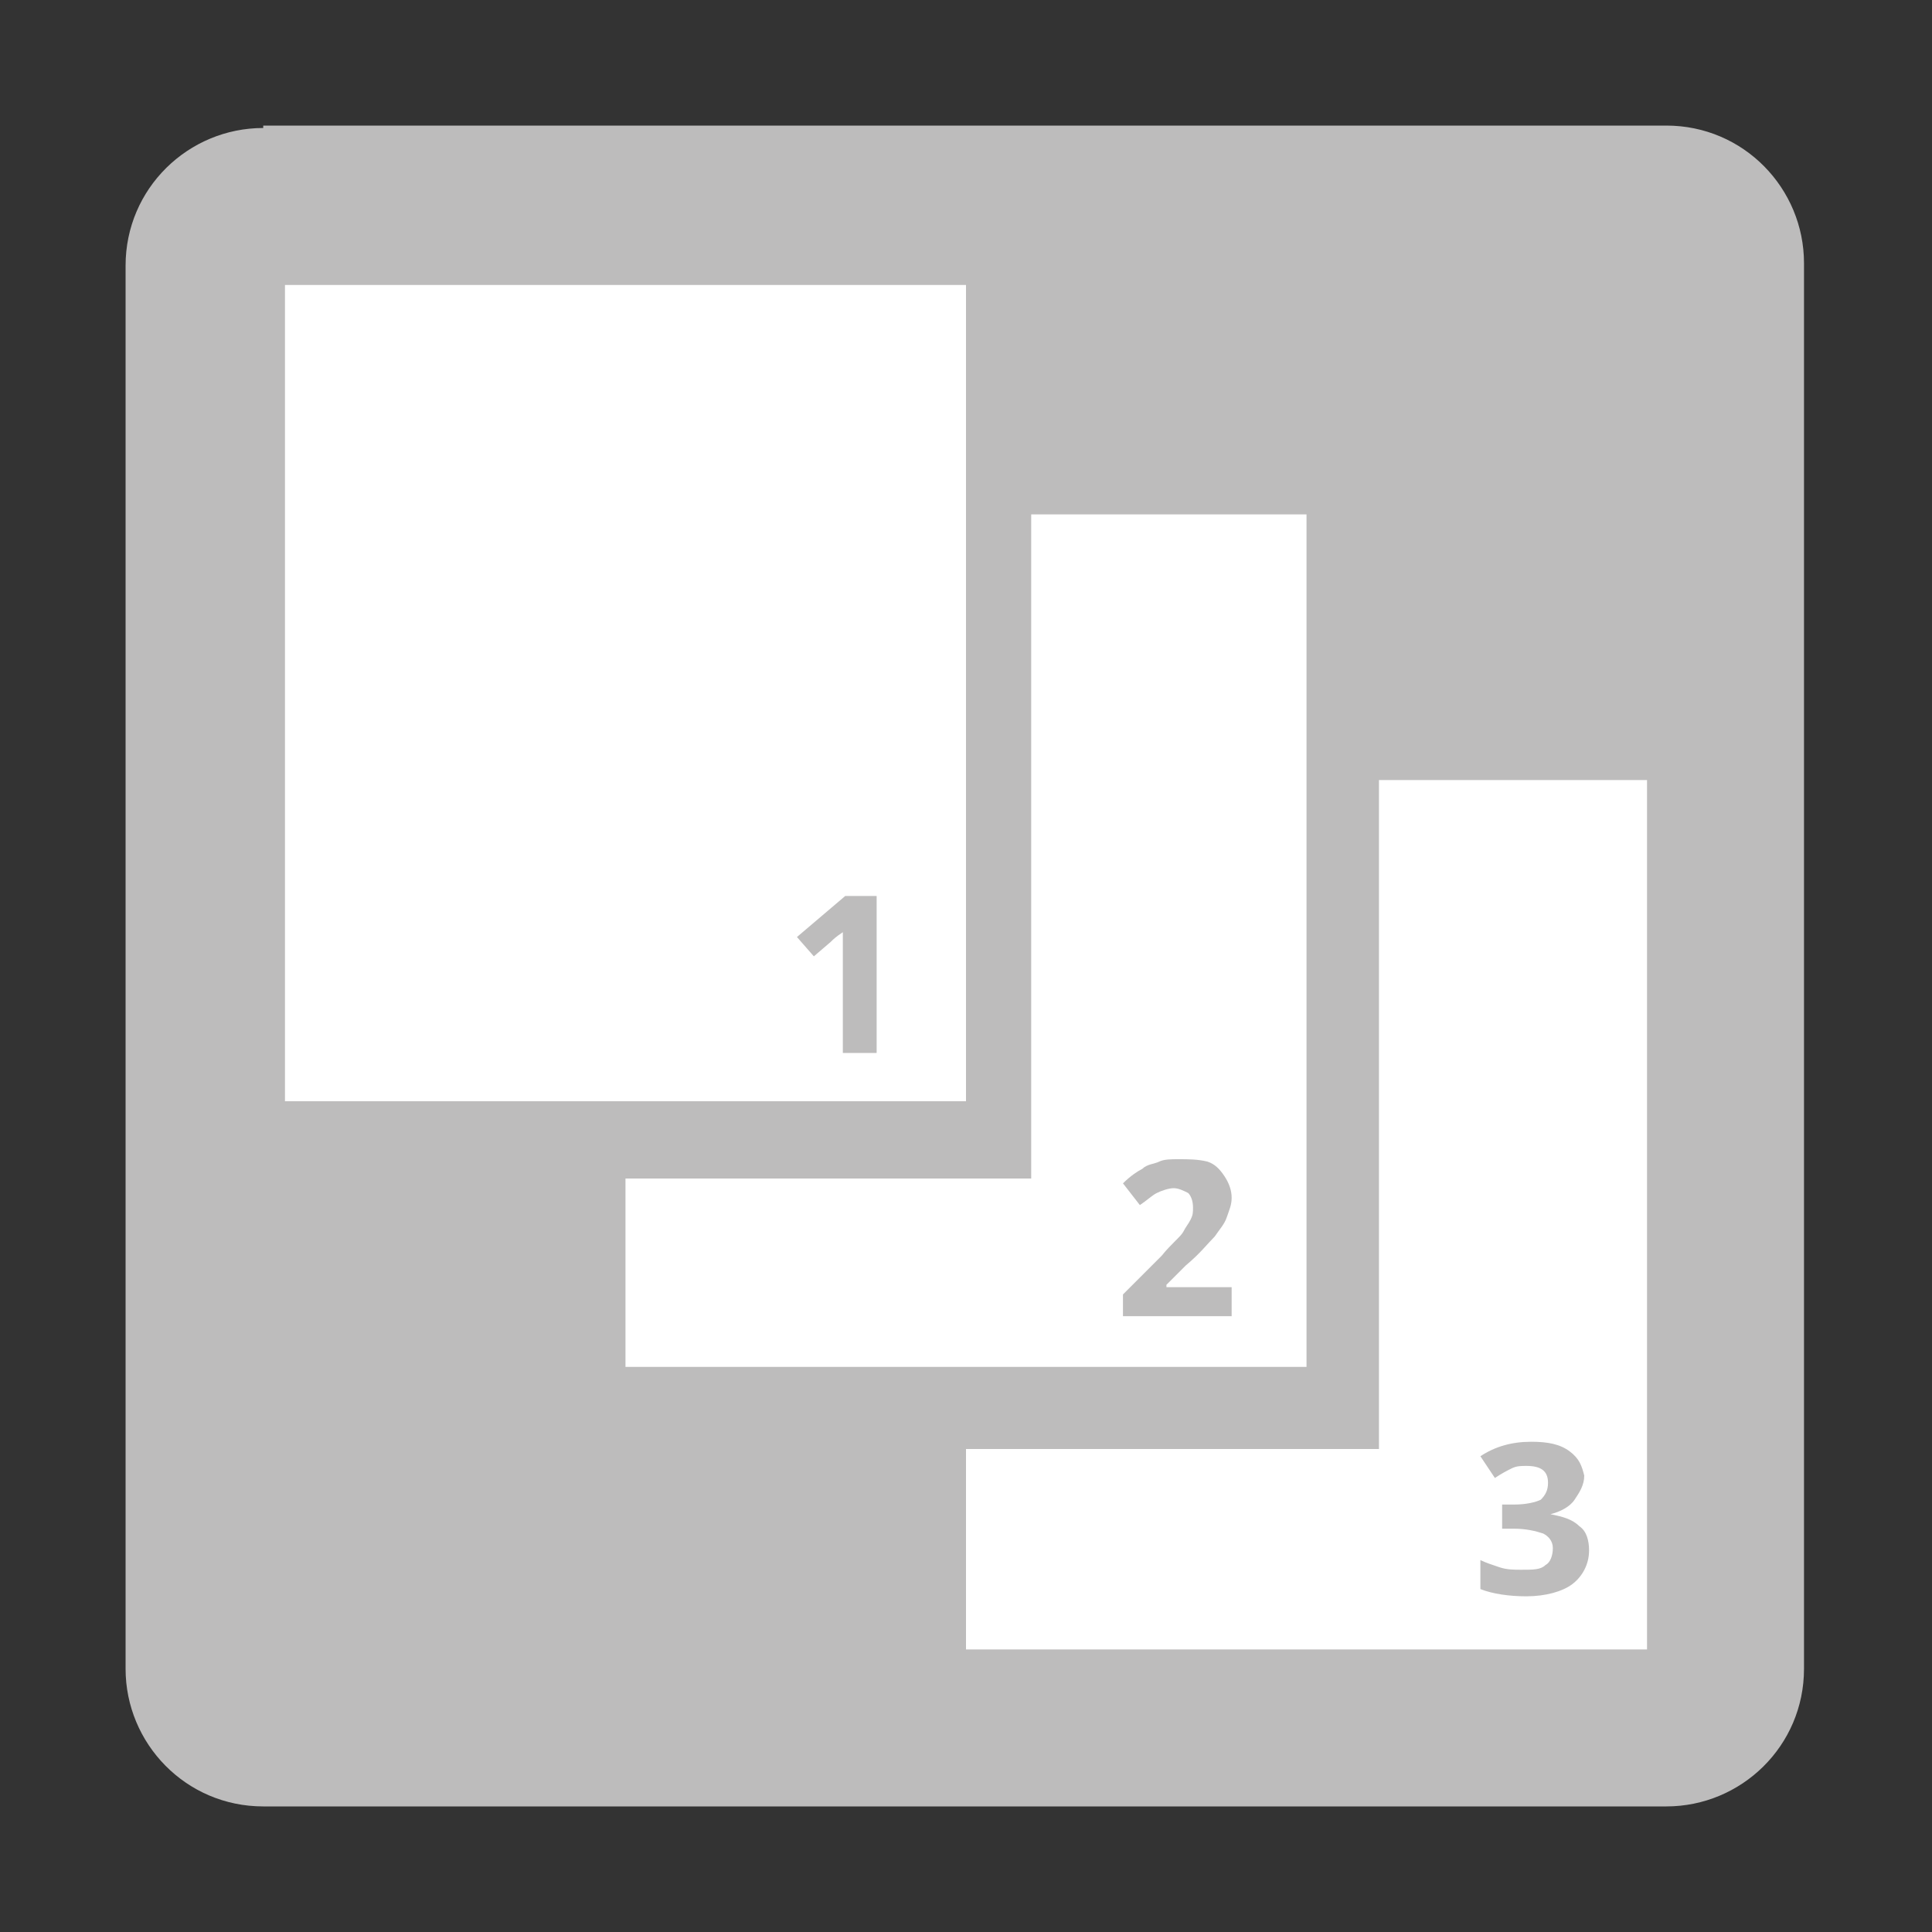 <?xml version="1.0" encoding="UTF-8"?>
<svg xmlns="http://www.w3.org/2000/svg" xmlns:xlink="http://www.w3.org/1999/xlink" version="1.1" id="Livello_1" x="0px" y="0px" viewBox="0 0 80 80" style="enable-background:new 0 0 80 80;" xml:space="preserve">
<rect x="0" y="0" width="80" height="80" fill="#333333" stroke="none"/>
<style type="text/css">
	.st0{fill:#BDBCBC;}
	.st1{fill:#FFFFFF;}
</style>
<g>
	<g>
		<path class="st0" d="M10.9,5.3c-3.1,0-5.7,2.5-5.7,5.7v58.1c0,3.1,2.5,5.7,5.7,5.7h58.1c3.1,0,5.7-2.5,5.7-5.7V10.9    c0-3.1-2.5-5.7-5.7-5.7H10.9z"></path>
	</g>
	<polygon class="st1" points="68.2,68.3 68.2,32.3 57.1,32.3 57.1,60 40,60 40,68.3  "></polygon>
	<rect x="11.8" y="11.8" class="st1" width="28.2" height="33.8"></rect>
	<polygon class="st1" points="54.1,56.6 54.1,21.3 42.7,21.3 42.7,48.8 25.9,48.8 25.9,56.6  "></polygon>
	<g>
		<path class="st0" d="M36.2,37.1H35L33,38.8l0.7,0.8l0.7-0.6c0.1-0.1,0.2-0.2,0.5-0.4l0,0.7l0,0.6v3.7h1.4V37.1z"></path>
		<path class="st0" d="M51.1,53.3h-2.8v-0.1l0.8-0.8c0.6-0.5,0.9-0.9,1.2-1.2c0.2-0.3,0.4-0.5,0.5-0.8c0.1-0.3,0.2-0.5,0.2-0.8    c0-0.3-0.1-0.6-0.3-0.9c-0.2-0.3-0.4-0.5-0.7-0.6C49.6,48,49.2,48,48.8,48c-0.3,0-0.6,0-0.8,0.1c-0.2,0.1-0.5,0.1-0.7,0.3    c-0.2,0.1-0.5,0.3-0.8,0.6l0.7,0.9c0.3-0.2,0.5-0.4,0.7-0.5c0.2-0.1,0.5-0.2,0.7-0.2c0.2,0,0.4,0.1,0.6,0.2    c0.1,0.1,0.2,0.3,0.2,0.6c0,0.2,0,0.3-0.1,0.5c-0.1,0.2-0.2,0.3-0.3,0.5c-0.1,0.2-0.5,0.5-0.9,1l-1.6,1.6v0.9h4.5V53.3z"></path>
		<path class="st0" d="M65,60.1c-0.4-0.3-0.9-0.4-1.6-0.4c-0.8,0-1.5,0.2-2.1,0.6l0.6,0.9c0.3-0.2,0.5-0.3,0.7-0.4    c0.2-0.1,0.4-0.1,0.6-0.1c0.6,0,0.9,0.2,0.9,0.7c0,0.3-0.1,0.5-0.3,0.7c-0.2,0.1-0.6,0.2-1.1,0.2h-0.5v1h0.5    c0.5,0,0.9,0.1,1.2,0.2c0.2,0.1,0.4,0.3,0.4,0.6c0,0.3-0.1,0.6-0.3,0.7c-0.2,0.2-0.5,0.2-1,0.2c-0.3,0-0.6,0-0.9-0.1    c-0.3-0.1-0.6-0.2-0.8-0.3v1.2c0.5,0.2,1.2,0.3,1.9,0.3c0.8,0,1.5-0.2,1.9-0.5c0.4-0.3,0.7-0.8,0.7-1.4c0-0.4-0.1-0.8-0.4-1    c-0.3-0.3-0.7-0.4-1.2-0.5v0c0.4-0.1,0.8-0.3,1-0.6c0.2-0.3,0.4-0.6,0.4-1C65.5,60.7,65.4,60.4,65,60.1"></path>
	</g>
</g>
</svg>

